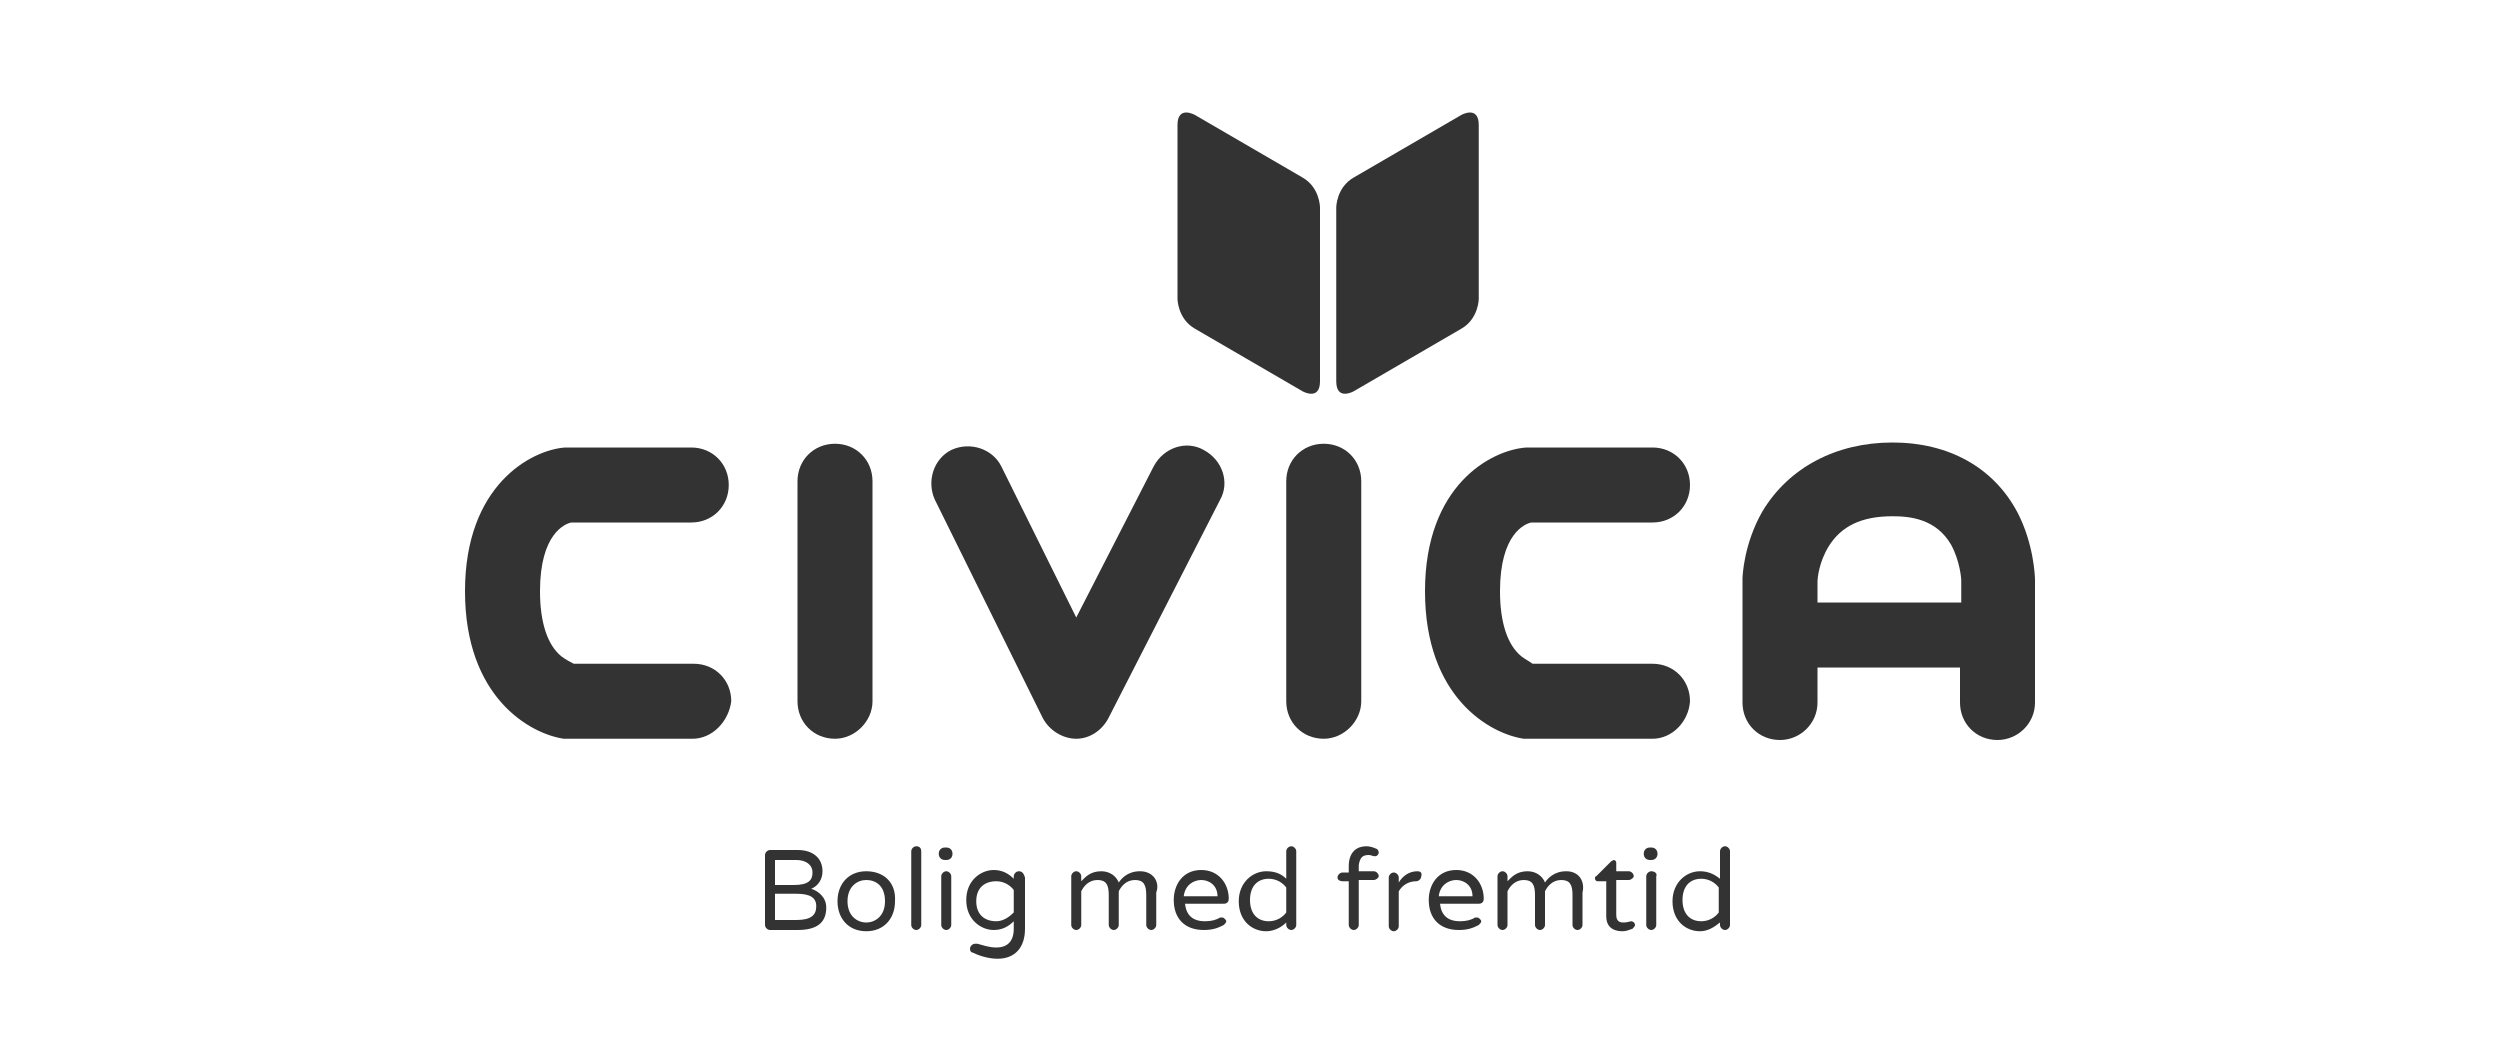 <?xml version="1.0" encoding="UTF-8"?><svg id="Lag_1" xmlns="http://www.w3.org/2000/svg" viewBox="0 0 200 85"><defs><style>.cls-1{fill:rgba(51,51,51,0);}.cls-2{fill:#333;}</style></defs><g id="Lag_6"><rect class="cls-1" width="200" height="85"/></g><g id="Civica"><g><path class="cls-2" d="M136.1,73.7c-.9,0-1.5-.6-1.5-1.7s.6-1.7,1.5-1.7c.6,0,1.1,.3,1.4,.7v2c-.3,.4-.8,.7-1.4,.7m-.1-4c-1.1,0-2.2,.9-2.2,2.4,0,1.6,1.1,2.4,2.2,2.4,.6,0,1.1-.3,1.6-.7v.2c0,.2,.2,.4,.4,.4s.4-.2,.4-.4v-5.9c0-.2-.2-.4-.4-.4s-.4,.2-.4,.4v2.2c-.5-.4-1-.6-1.6-.6m-3.4-1.4c0-.3-.2-.5-.5-.5h-.1c-.3,0-.5,.2-.5,.5h0c0,.3,.2,.5,.5,.5h.1c.3,0,.5-.2,.5-.5Zm-.5,1.4c-.2,0-.4,.2-.4,.4v3.9c0,.2,.2,.4,.4,.4s.4-.2,.4-.4v-3.9c.1-.2-.1-.4-.4-.4m-1.6,4c-.1,0-.3,.1-.6,.1-.2,0-.6,0-.6-.6v-2.8h1c.2,0,.4-.2,.4-.3,0-.2-.2-.4-.4-.4h-1v-.7c0-.1-.1-.2-.2-.2s-.1,.1-.2,.1l-1.2,1.2c-.1,0-.1,.1-.1,.2s.1,.2,.2,.2h.7v2.8c0,1.1,.9,1.2,1.3,1.2,.3,0,.5-.1,.8-.2,.1-.1,.2-.2,.2-.3,0-.2-.2-.3-.3-.3m-5.2-4c-1,0-1.5,.6-1.7,.9-.2-.5-.7-.9-1.4-.9-.9,0-1.3,.5-1.6,.8v-.4c0-.2-.2-.4-.4-.4s-.4,.2-.4,.4v3.9c0,.2,.2,.4,.4,.4s.4-.2,.4-.4v-2.7c.2-.4,.6-.9,1.3-.9s.9,.4,.9,1.2v2.4c0,.2,.2,.4,.4,.4s.4-.2,.4-.4v-2.7c.2-.4,.6-.9,1.3-.9s.9,.4,.9,1.2v2.4c0,.2,.2,.4,.4,.4s.4-.2,.4-.4v-2.6c.2-.8-.2-1.7-1.3-1.7m-8.8,.7c.6,0,1.3,.4,1.3,1.3h-2.7c.1-.9,.8-1.3,1.4-1.3m1.7,3h-.2c-.3,.2-.7,.3-1.2,.3-1,0-1.5-.5-1.6-1.4h3.1c.3,0,.4-.2,.4-.4,0-1.2-.8-2.3-2.2-2.3-1.5,0-2.2,1.2-2.2,2.4,0,1.5,.9,2.4,2.4,2.4,.8,0,1.2-.2,1.6-.4,.1-.1,.2-.2,.2-.3,0-.1-.2-.3-.3-.3m-4.8-3.7c-.7,0-1.2,.4-1.5,.9v-.4c0-.2-.2-.4-.4-.4s-.4,.2-.4,.4v3.9c0,.2,.2,.4,.4,.4s.4-.2,.4-.4v-2.8c.3-.5,.8-.8,1.4-.8h0c.2,0,.4-.2,.4-.4,.1-.3-.1-.4-.3-.4m-3.9-1.3c.2,0,.3,.1,.5,.1s.3-.2,.3-.3-.1-.3-.2-.3c-.2-.1-.5-.2-.8-.2-.7,0-1.4,.4-1.4,1.6v.5h-.5c-.2,0-.4,.2-.4,.4s.2,.3,.4,.3h.5v3.5c0,.2,.2,.4,.4,.4s.4-.2,.4-.4v-3.6h1.2c.2,0,.4-.2,.4-.3,0-.2-.2-.4-.4-.4h-1.2v-.5c.1-.6,.3-.8,.8-.8m-8,5.3c-.9,0-1.5-.6-1.5-1.7s.6-1.7,1.5-1.7c.6,0,1.1,.3,1.4,.7v2c-.3,.4-.8,.7-1.4,.7m-.2-4c-1.1,0-2.2,.9-2.2,2.4,0,1.6,1.1,2.4,2.2,2.4,.6,0,1.2-.3,1.6-.7v.2c0,.2,.2,.4,.4,.4s.4-.2,.4-.4v-5.9c0-.2-.2-.4-.4-.4s-.4,.2-.4,.4v2.2c-.4-.4-.9-.6-1.6-.6m-5.2,.7c.6,0,1.3,.4,1.3,1.3h-2.7c.1-.9,.8-1.3,1.4-1.3m1.7,3h-.2c-.3,.2-.7,.3-1.2,.3-1,0-1.5-.5-1.6-1.4h3.1c.3,0,.4-.2,.4-.4,0-1.2-.8-2.3-2.2-2.3-1.5,0-2.2,1.2-2.2,2.4,0,1.5,.9,2.4,2.4,2.4,.8,0,1.2-.2,1.6-.4,.1-.1,.2-.2,.2-.3,0-.1-.2-.3-.3-.3m-6.6-3.7c-1,0-1.5,.6-1.7,.9-.2-.5-.7-.9-1.4-.9-.9,0-1.3,.5-1.6,.8v-.4c0-.2-.2-.4-.4-.4s-.4,.2-.4,.4v3.9c0,.2,.2,.4,.4,.4s.4-.2,.4-.4v-2.7c.2-.4,.6-.9,1.3-.9s.9,.4,.9,1.2v2.4c0,.2,.2,.4,.4,.4s.4-.2,.4-.4v-2.7c.2-.4,.6-.9,1.3-.9s.9,.4,.9,1.2v2.4c0,.2,.2,.4,.4,.4s.4-.2,.4-.4v-2.6c.3-.8-.2-1.7-1.3-1.7m-10.1,3.3c-.3,.3-.8,.7-1.4,.7-.9,0-1.6-.5-1.6-1.6s.7-1.6,1.6-1.6c.6,0,1.1,.3,1.4,.7v1.8Zm.4-3.3c-.2,0-.4,.2-.4,.4v.2c-.4-.4-.9-.7-1.6-.7-1,0-2.2,.8-2.2,2.4s1.2,2.4,2.2,2.4c.7,0,1.2-.3,1.6-.7v.6c0,1-.5,1.5-1.4,1.5-.6,0-1.1-.2-1.5-.3h-.2c-.2,0-.4,.2-.4,.4s.1,.3,.2,.3c.4,.2,1.2,.5,2,.5,1.4,0,2.2-.9,2.2-2.4v-4.1c-.1-.3-.2-.5-.5-.5m-5.3-1.4c0-.3-.2-.5-.5-.5h-.1c-.3,0-.5,.2-.5,.5h0c0,.3,.2,.5,.5,.5h.1c.3,0,.5-.2,.5-.5Zm-.5,1.4c-.2,0-.4,.2-.4,.4v3.9c0,.2,.2,.4,.4,.4s.4-.2,.4-.4v-3.9c0-.2-.2-.4-.4-.4m-2.4-2c-.2,0-.4,.2-.4,.4v5.9c0,.2,.2,.4,.4,.4s.4-.2,.4-.4v-5.9c0-.2-.1-.4-.4-.4m-4,6.1c-.7,0-1.5-.5-1.5-1.7s.8-1.7,1.5-1.7,1.5,.4,1.5,1.7c0,1.2-.8,1.7-1.5,1.7m0-4.1c-1.4,0-2.3,1-2.3,2.4s.9,2.4,2.3,2.4,2.3-1,2.3-2.4c.1-1.5-.9-2.4-2.3-2.4m-5.6,3.9h-1.7v-2.1h1.7c1.1,0,1.6,.3,1.6,1s-.4,1.1-1.6,1.1m1.3-3.8c0,.6-.3,1-1.5,1h-1.5v-2h1.7c.8,0,1.3,.4,1.3,1m-.1,1.3c.5-.2,.9-.7,.9-1.4,0-1-.7-1.7-2-1.7h-2.2c-.2,0-.4,.2-.4,.4v5.6c0,.2,.2,.4,.4,.4h2.2c1.7,0,2.3-.7,2.3-1.8,0-.8-.6-1.3-1.2-1.5"/><path class="cls-2" d="M55.4,59.1h-10.3c-2.7-.4-7.9-3.3-7.9-11.8s5.3-11.3,8-11.5h10.1c1.7,0,3,1.3,3,3s-1.3,3-3,3h-9.6c-.5,.1-2.5,.9-2.5,5.5,0,2.5,.6,4.3,1.7,5.2,.4,.3,.8,.5,1,.6h9.6c1.7,0,3,1.3,3,3-.2,1.6-1.5,3-3.1,3"/><path class="cls-2" d="M132.2,59.1h-10.3c-2.7-.4-7.9-3.3-7.9-11.8s5.3-11.3,8.1-11.5h10.1c1.7,0,3,1.3,3,3s-1.3,3-3,3h-9.7c-.5,.1-2.5,.9-2.5,5.5,0,2.5,.6,4.3,1.7,5.2,.4,.3,.8,.5,.9,.6h9.6c1.7,0,3,1.3,3,3-.1,1.6-1.4,3-3,3"/><path class="cls-2" d="M66.8,59.1c-1.7,0-3-1.3-3-3v-17.6c0-1.7,1.3-3,3-3s3,1.3,3,3v17.6c0,1.6-1.4,3-3,3"/><path class="cls-2" d="M105.9,59.1c-1.7,0-3-1.3-3-3v-17.6c0-1.7,1.3-3,3-3s3,1.3,3,3v17.6c0,1.6-1.4,3-3,3"/><path class="cls-2" d="M86.1,59.1c-1.1,0-2.2-.7-2.7-1.7l-8.6-17.4c-.7-1.5-.1-3.3,1.3-4,1.5-.7,3.3-.1,4,1.3l6,12.1,6.2-12.1c.8-1.5,2.6-2.1,4-1.3,1.5,.8,2.1,2.6,1.3,4l-8.9,17.4c-.5,1-1.5,1.7-2.6,1.7"/><path class="cls-2" d="M161.4,41c-1.9-3.6-5.5-5.6-10-5.6s-8.3,2-10.4,5.5c-1.5,2.6-1.6,5.2-1.6,5.4v9.9c0,1.7,1.3,3,3,3,1.6,0,3-1.3,3-3v-2.8h11.4v2.8c0,1.7,1.3,3,3,3,1.6,0,3-1.3,3-3v-9.8h0c0-.3-.1-2.9-1.4-5.4m-16,7.2v-1.7c0-.2,.1-1.5,.9-2.8,1-1.6,2.6-2.4,5.1-2.4,1.4,0,3.5,.2,4.7,2.3,.7,1.3,.8,2.7,.8,2.8v1.8c-.1,0-11.5,0-11.5,0Z"/><path class="cls-2" d="M116.9,9.2s1.4-.8,1.4,.8v13.9s0,1.6-1.4,2.4l-8.6,5s-1.4,.8-1.4-.8v-13.9s0-1.6,1.4-2.4l8.6-5Z"/><path class="cls-2" d="M95.6,9.2s-1.4-.8-1.4,.8v13.9s0,1.6,1.4,2.4l8.6,5s1.4,.8,1.4-.8v-13.9s0-1.6-1.4-2.4l-8.6-5Z"/></g></g></svg>